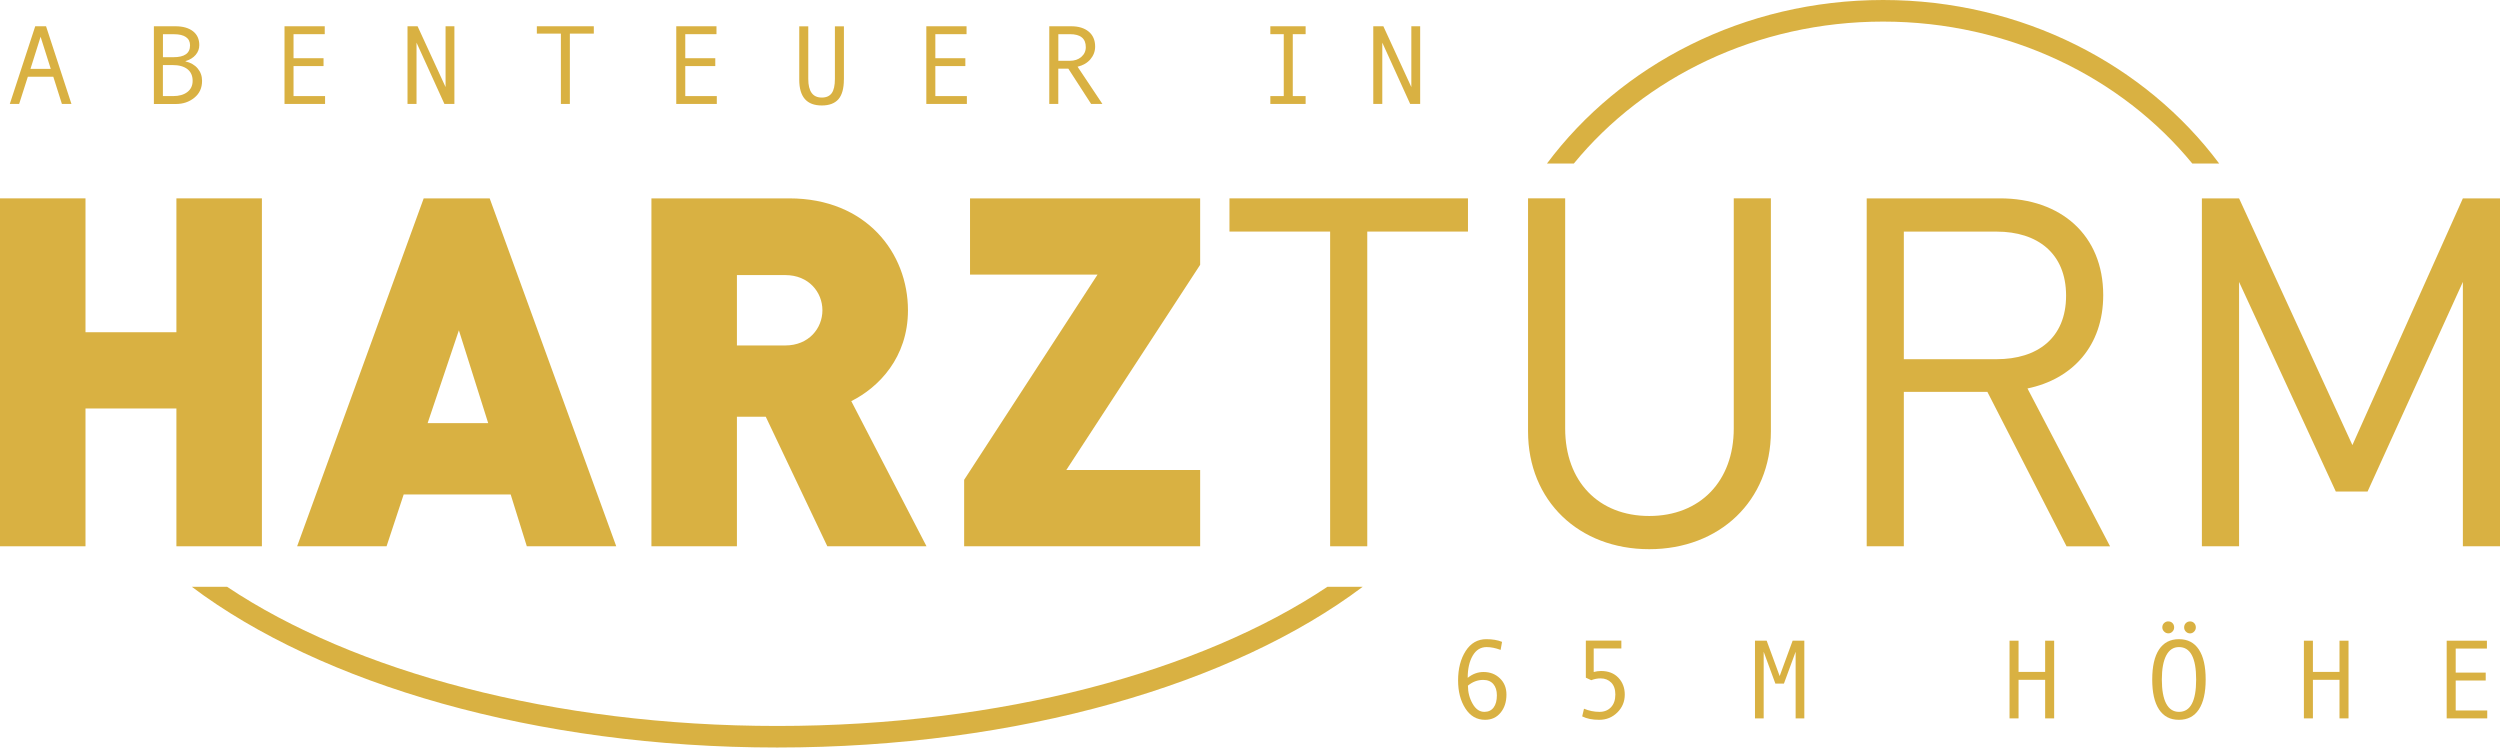 <svg xmlns="http://www.w3.org/2000/svg" id="Ebene_2" data-name="Ebene 2" viewBox="0 0 540.66 161.67"><defs><style>      .cls-1 {        fill: #d9b142;      }    </style></defs><g id="Ebene_4" data-name="Ebene 4"><g><path class="cls-1" d="m294.69,126.91h-7.63c-27.35,18.27-70.49,30.09-118.97,30.09s-91.63-11.82-118.97-30.09h-7.63c27.89,20.98,74.22,34.75,126.6,34.75s98.72-13.77,126.6-34.75Z"></path><path class="cls-1" d="m340.36,35.37c15.28-18.63,39.57-30.7,66.88-30.7s51.6,12.07,66.88,30.7h5.81C464.01,14.03,437.37,0,407.24,0s-56.77,14.03-72.69,35.37h5.81Z"></path><g><path class="cls-1" d="m10.98,14.9l-2.2-6.95-2.19,6.95h4.39Zm4.46,7.58h-2.05l-1.86-5.88h-5.51l-1.88,5.88h-2.02L7.62,5.68h2.34l5.49,16.8Z"></path><path class="cls-1" d="m35.23,20.78h2.21c1.29,0,2.32-.29,3.08-.88.76-.58,1.14-1.39,1.14-2.42,0-1.09-.37-1.93-1.12-2.52-.74-.59-1.82-.89-3.24-.89h-2.07v6.71Zm0-8.41h2.29c2.39,0,3.58-.85,3.58-2.56,0-.78-.29-1.38-.88-1.79-.59-.41-1.45-.62-2.58-.62h-2.4v4.98Zm4.89.91c1.12.26,2,.77,2.63,1.52.63.75.95,1.65.95,2.69,0,1.53-.55,2.74-1.66,3.64-1.11.91-2.44,1.36-3.99,1.36h-4.77V5.68h4.65c1.62,0,2.88.36,3.8,1.07.91.71,1.37,1.71,1.37,3,0,.79-.26,1.5-.79,2.12-.53.62-1.26,1.07-2.18,1.34v.05Z"></path><polygon class="cls-1" points="70.3 22.48 61.53 22.48 61.53 5.68 70.23 5.68 70.23 7.39 63.48 7.39 63.48 12.59 69.97 12.59 69.97 14.29 63.48 14.29 63.48 20.78 70.3 20.78 70.3 22.48"></polygon><polygon class="cls-1" points="98.27 22.48 96.11 22.48 90.08 9.22 90.08 22.48 88.13 22.48 88.13 5.68 90.31 5.68 96.36 18.83 96.36 5.68 98.27 5.68 98.27 22.48"></polygon><polygon class="cls-1" points="128.42 7.27 123.24 7.27 123.24 22.48 121.3 22.48 121.3 7.27 116.1 7.27 116.1 5.68 128.42 5.68 128.42 7.27"></polygon><polygon class="cls-1" points="155.02 22.48 146.25 22.48 146.25 5.68 154.95 5.68 154.95 7.39 148.2 7.39 148.2 12.59 154.69 12.59 154.69 14.29 148.2 14.29 148.2 20.78 155.02 20.78 155.02 22.48"></polygon><path class="cls-1" d="m182.5,17.2c0,1.94-.4,3.36-1.18,4.26-.79.9-1.99,1.35-3.6,1.35-3.25,0-4.87-1.85-4.87-5.56V5.69h1.95v11.38c0,2.69.97,4.03,2.92,4.03.98,0,1.69-.32,2.15-.95.46-.63.69-1.67.69-3.1V5.69h1.95v11.51Z"></path><polygon class="cls-1" points="209.1 22.48 200.33 22.48 200.33 5.68 209.03 5.68 209.03 7.39 202.28 7.39 202.28 12.59 208.77 12.59 208.77 14.29 202.28 14.29 202.28 20.78 209.1 20.78 209.1 22.48"></polygon><path class="cls-1" d="m228.88,13.15h2.46c1.03,0,1.87-.28,2.51-.84.64-.56.97-1.26.97-2.11,0-1.87-1.14-2.81-3.43-2.81h-2.51v5.76Zm9.53,9.33h-2.44l-4.93-7.63h-2.17v7.63h-1.95V5.68h4.75c1.59,0,2.85.39,3.78,1.16.92.77,1.39,1.85,1.39,3.23,0,1.02-.34,1.93-1.01,2.73-.67.8-1.6,1.34-2.79,1.63l5.37,8.05Z"></path><polygon class="cls-1" points="282.36 22.48 274.73 22.48 274.73 20.78 277.63 20.78 277.63 7.39 274.73 7.39 274.73 5.68 282.36 5.68 282.36 7.39 279.58 7.39 279.58 20.78 282.36 20.78 282.36 22.48"></polygon><polygon class="cls-1" points="307.13 22.48 304.97 22.48 298.94 9.22 298.94 22.48 296.99 22.48 296.99 5.68 299.17 5.68 305.22 18.83 305.22 5.68 307.13 5.68 307.13 22.48"></polygon></g><g><path class="cls-1" d="m317.46,148.28c0,1.44.34,2.74,1.01,3.91.67,1.18,1.52,1.76,2.55,1.76.86,0,1.53-.32,2-.95.47-.63.7-1.51.7-2.63,0-1.03-.26-1.84-.77-2.44-.52-.59-1.24-.89-2.18-.89-1.22,0-2.32.41-3.31,1.24m-.06-1.68c1.05-.85,2.19-1.27,3.42-1.27,1.42,0,2.6.45,3.55,1.36.95.91,1.42,2.08,1.42,3.52,0,1.58-.42,2.89-1.26,3.91-.84,1.03-1.96,1.55-3.37,1.55-1.79,0-3.21-.82-4.26-2.47-1.05-1.64-1.57-3.66-1.57-6.04,0-2.54.55-4.66,1.64-6.37,1.09-1.7,2.58-2.56,4.48-2.56,1.31,0,2.44.19,3.39.58l-.31,1.74c-1.1-.41-2.11-.61-3.02-.61-1.3,0-2.3.62-3.02,1.86-.72,1.24-1.08,2.84-1.08,4.8"></path><path class="cls-1" d="m344.65,145.33c.54-.14,1.07-.22,1.59-.22,1.59,0,2.84.49,3.76,1.46.92.97,1.38,2.19,1.38,3.64,0,1.52-.54,2.82-1.61,3.87-1.07,1.06-2.38,1.59-3.91,1.59s-2.7-.25-3.69-.74l.39-1.66c1.08.45,2.2.68,3.35.68,1.02,0,1.85-.33,2.48-.99.63-.66.95-1.58.95-2.76,0-1.12-.3-1.98-.89-2.58-.6-.6-1.36-.91-2.3-.91-.68,0-1.36.13-2.02.39l-1.17-.54v-8.02h7.68v1.7h-5.98v5.07Z"></path></g><polygon class="cls-1" points="390.21 155.36 388.33 155.36 388.33 140.95 385.8 147.84 383.95 147.84 381.42 140.95 381.42 155.36 379.54 155.36 379.54 138.56 382.07 138.56 384.88 146.21 387.68 138.56 390.21 138.56 390.21 155.36"></polygon><polygon class="cls-1" points="444.24 155.36 442.29 155.36 442.29 147.02 436.54 147.02 436.54 155.36 434.59 155.36 434.59 138.56 436.54 138.56 436.54 145.31 442.29 145.31 442.29 138.56 444.24 138.56 444.24 155.36"></polygon><path class="cls-1" d="m473.63,134.39c.36,0,.66.12.89.37.24.24.36.56.36.93,0,.34-.12.64-.37.9-.25.26-.54.39-.88.39s-.66-.13-.91-.39c-.25-.26-.37-.56-.37-.9,0-.37.12-.69.37-.93.24-.24.55-.37.91-.37m-4.7,0c.37,0,.67.12.9.36.24.24.36.56.36.94,0,.35-.12.65-.37.9-.24.26-.54.38-.89.38s-.65-.13-.91-.39c-.26-.26-.39-.56-.39-.9,0-.37.13-.69.38-.93.25-.24.56-.37.92-.37m2.31,19.57c2.48,0,3.71-2.33,3.71-7s-1.24-7.01-3.71-7.01c-1.21,0-2.12.6-2.76,1.81-.63,1.21-.95,2.94-.95,5.2s.31,4.02.94,5.21,1.55,1.79,2.76,1.79m0-15.72c1.88,0,3.32.74,4.3,2.23.99,1.49,1.48,3.65,1.48,6.49s-.49,4.98-1.48,6.48c-.98,1.49-2.42,2.24-4.31,2.24s-3.3-.74-4.29-2.23c-.99-1.49-1.48-3.65-1.48-6.48s.49-5,1.47-6.49c.99-1.49,2.42-2.24,4.3-2.24"></path><polygon class="cls-1" points="507.9 155.36 505.95 155.36 505.95 147.02 500.2 147.02 500.2 155.36 498.25 155.36 498.25 138.56 500.2 138.56 500.2 145.31 505.95 145.31 505.95 138.56 507.9 138.56 507.9 155.36"></polygon><polygon class="cls-1" points="537.9 155.36 529.13 155.36 529.13 138.56 537.83 138.56 537.83 140.26 531.08 140.26 531.08 145.46 537.57 145.46 537.57 147.17 531.08 147.17 531.08 153.65 537.9 153.65 537.9 155.36"></polygon><polygon class="cls-1" points="38.15 42.9 38.15 71.85 18.49 71.85 18.49 42.9 0 42.9 0 118.14 18.49 118.14 18.49 88.34 38.15 88.34 38.15 118.14 56.64 118.14 56.64 42.9 38.15 42.9"></polygon><g><path class="cls-1" d="m356.67,118.77c15.22,0,26.31-10.46,26.31-25.47v-50.41h-8.03v49.78c0,11.41-7.29,18.92-18.28,18.92s-18.18-7.5-18.18-18.92v-49.78h-8.03v50.41c0,15.01,10.99,25.47,26.21,25.47"></path><path class="cls-1" d="m411.73,77.67v-27.58h20.08c8.77,0,15.01,4.65,15.01,13.85s-6.24,13.74-15.01,13.74h-20.08Zm0,40.48v-33.4h18.07l17.12,33.4h9.41l-17.86-34.14c9.72-2.01,16.38-9.19,16.38-20.19,0-13-9.19-20.92-22.3-20.92h-28.85v75.24h8.03Z"></path></g><polygon class="cls-1" points="484.23 118.14 484.23 60.97 505.15 106.3 512.02 106.3 532.63 60.97 532.63 118.14 540.66 118.14 540.66 42.9 532.63 42.9 508.74 96.26 484.23 42.9 476.19 42.9 476.19 118.14 484.23 118.14"></polygon><polygon class="cls-1" points="317.47 50.08 317.47 42.9 265.89 42.9 265.89 50.08 287.66 50.08 287.66 118.14 295.69 118.14 295.69 50.08 317.47 50.08"></polygon><polygon class="cls-1" points="230.6 101.65 259.55 57.27 259.55 42.9 209.78 42.9 209.78 59.38 237.36 59.38 208.51 103.77 208.51 118.14 259.55 118.14 259.55 101.65 230.6 101.65"></polygon><path class="cls-1" d="m105.58,91.51h-13.1l6.76-20.08,6.34,20.08Zm-13.95-48.61l-27.37,75.24h19.34l3.7-11.2h23.14l3.49,11.2h19.34l-27.37-75.24h-14.27Z"></path><path class="cls-1" d="m159.37,74.71v-15.22h10.46c5.07,0,8.03,3.7,8.03,7.61s-2.96,7.61-8.03,7.61h-10.46Zm36.99-7.61c0-12.36-8.98-24.2-25.68-24.2h-29.8v75.24h18.49v-28.01h6.24l13.31,28.01h21.45l-16.27-31.39c5.92-2.96,12.26-9.41,12.26-19.66"></path></g></g></svg>